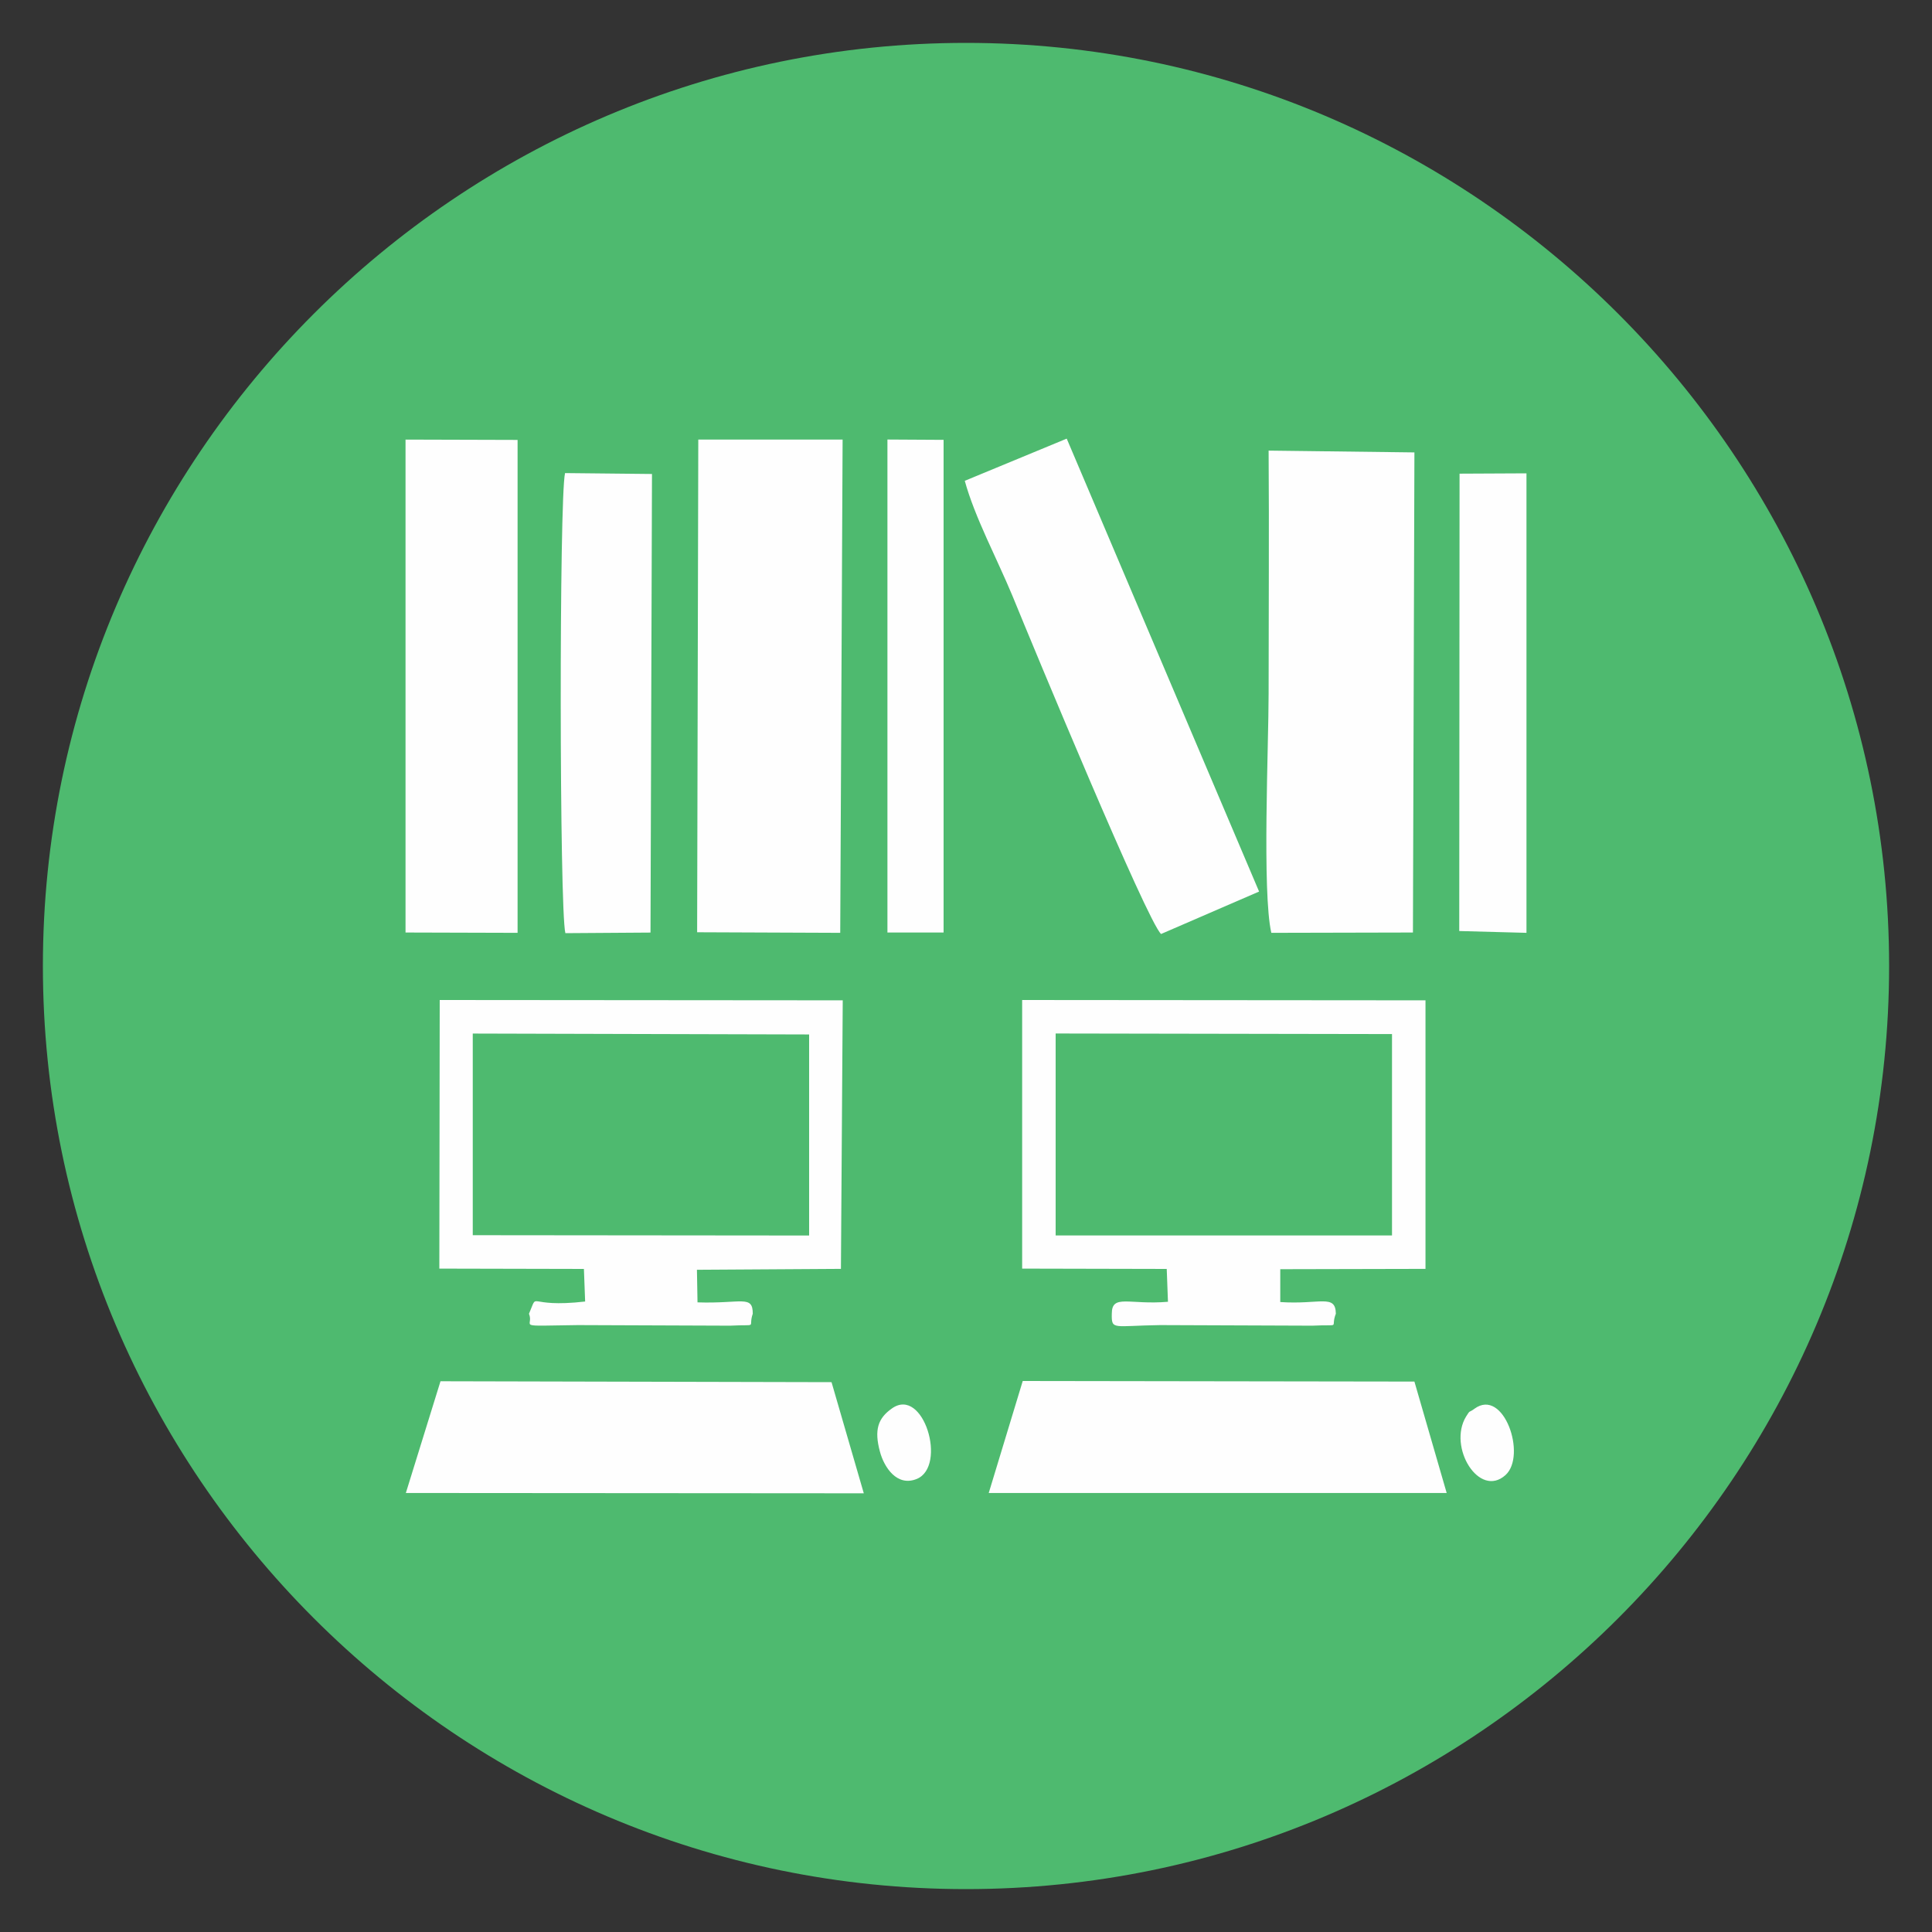 <?xml version="1.0" encoding="UTF-8"?> <svg xmlns="http://www.w3.org/2000/svg" xmlns:xlink="http://www.w3.org/1999/xlink" version="1.1" x="0px" y="0px" viewBox="0 0 300 300" overflow="visible" xml:space="preserve"><rect x="0" y="0" width="300" height="300" fill="#333333" stroke="none"/> <g id="BG"> </g> <g id="_x33_"> <g> <path fill-rule="evenodd" fill="#4EBA6F" d="M150,293.34c78.95,0,143.34-64.39,143.34-143.34S228.95,6.66,150,6.66 S6.66,71.05,6.66,150S71.05,293.34,150,293.34L150,293.34z"></path> <path fill-rule="evenodd" fill="#FEFEFE" d="M158.72,196.99l22.45,0.05l0.19,5.1c-6.03,0.51-8.72-1.25-8.72,1.86 c-0.05,2.6,0.19,1.86,7.52,1.76l23.61,0.09c4.69-0.23,2.74,0.51,3.66-1.86c-0.05-3.11-2.46-1.39-8.63-1.81v-5.1l22.55-0.05v-41.7 l-62.63-0.05V196.99z M68.22,196.99l22.45,0.05l0.19,5.06c-9.37,1.07-7.14-1.76-8.72,1.9c0.88,2.13-2.55,1.9,7.61,1.76l23.61,0.09 c4.55-0.23,2.74,0.46,3.53-1.86c0-2.97-1.76-1.53-8.58-1.76l-0.09-5.06l22.36-0.14l0.28-41.7l-62.58-0.05L68.22,196.99z M108.25,144.76l22.22,0.09l0.37-76.59h-22.41L108.25,144.76z M197.41,144.85l21.99-0.05l0.23-74.55l-22.64-0.28 c0.09,12.57,0,25.14,0,37.71C196.99,115.72,195.97,138.59,197.41,144.85L197.41,144.85z M163.92,191.84h52.23v-31.27l-52.23-0.09 V191.84z M73.41,191.8l52.23,0.05v-31.22l-52.23-0.14V191.8z M62.97,144.8l17.4,0.05V68.31l-17.4-0.05V144.8z M149.81,74.66 c1.53,5.61,5.01,12.11,7.38,17.81c3.43,8.4,20.92,50.56,23.1,52.56l15.22-6.59l-29.87-70.33L149.81,74.66z M153.53,231.83h71.11 l-5.01-17.3l-60.82-0.09L153.53,231.83z M63.02,231.83l71.11,0.05l-5.01-17.26l-60.72-0.14L63.02,231.83z M87.79,144.9l13.22-0.09 l0.23-71.21l-13.5-0.14C86.82,77.35,86.86,141.19,87.79,144.9L87.79,144.9z M226.59,144.57l10.44,0.28V73.5l-10.39,0.05 L226.59,144.57z M137.8,144.8h8.72v-76.5l-8.72-0.05V144.8z M138.5,218.7c-2.18,1.53-2.78,3.34-1.86,6.73 c0.65,2.41,2.64,5.47,5.71,4.22C147.12,227.7,143.41,215.22,138.5,218.7L138.5,218.7z M228.95,218.75c-0.93,0.7-0.6,0.09-1.3,1.21 c-2.88,4.73,2.04,12.76,6.12,9.09C237.12,226.03,233.5,215.41,228.95,218.75L228.95,218.75z"></path> </g> </g> </svg> 
